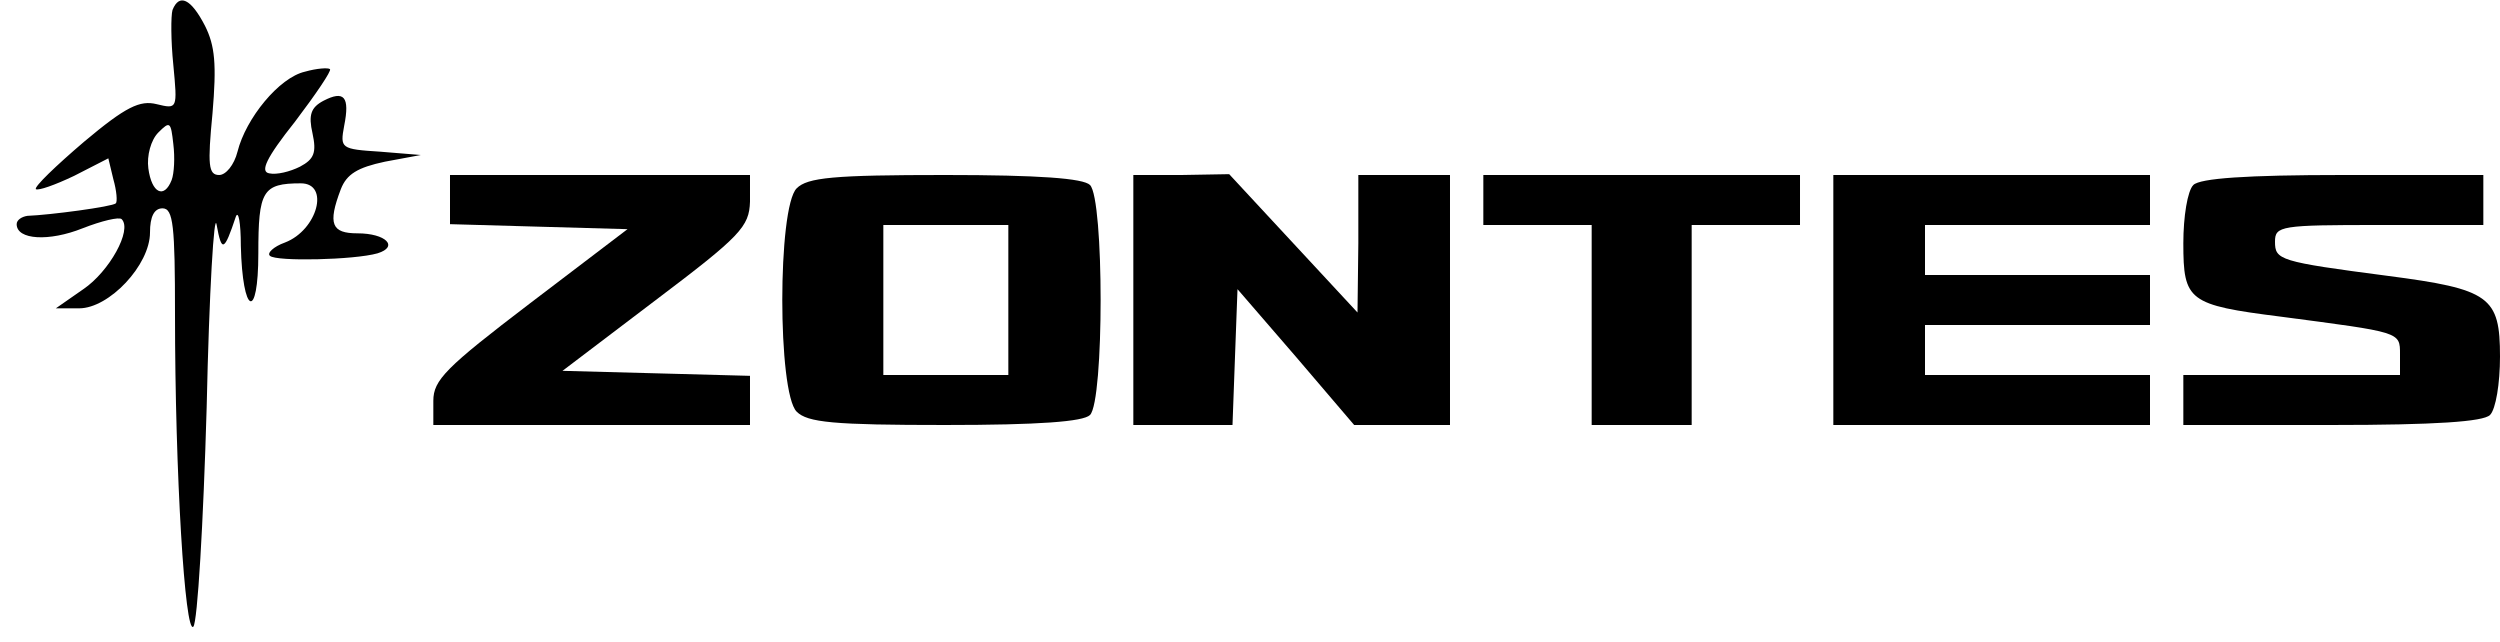 <?xml version="1.0" standalone="no"?>
<!DOCTYPE svg PUBLIC "-//W3C//DTD SVG 20010904//EN"
 "http://www.w3.org/TR/2001/REC-SVG-20010904/DTD/svg10.dtd">
<svg version="1.0" xmlns="http://www.w3.org/2000/svg"
 width="300pt" height="77pt" viewBox="0 0 300 77"
 preserveAspectRatio="xMidYMid meet">

<g transform="translate(0,77) scale(0.1,-0.1)"
fill="#000000" stroke="none">
<path d="M207 758 c-2 -7 -2 -37 1 -66 5 -53 5 -53 -20 -47 -20 5 -37 -3 -87
-45 -34 -29 -60 -54 -58 -57 3 -2 23 5 46 16 l41 21 6 -25 c4 -14 5 -27 3 -29
-4 -4 -79 -14 -106 -15 -7 -1 -13 -5 -13 -10 0 -19 39 -21 79 -5 23 9 44 14
47 11 13 -13 -15 -63 -46 -84 l-33 -23 28 0 c36 0 85 52 85 91 0 19 5 29 15
29 13 0 15 -21 15 -127 0 -192 12 -385 22 -375 5 5 12 124 16 263 3 140 9 238
12 219 6 -33 9 -32 23 10 3 8 6 -7 6 -35 2 -83 21 -91 21 -9 0 75 5 84 51 84
35 0 20 -56 -19 -71 -14 -5 -22 -13 -18 -16 7 -7 101 -5 129 3 26 8 10 24 -24
24 -31 0 -36 11 -20 53 7 18 20 26 53 33 l43 8 -49 4 c-47 3 -48 4 -43 31 7
35 0 43 -25 30 -15 -8 -18 -17 -13 -39 5 -23 2 -31 -15 -40 -12 -6 -28 -10
-37 -8 -11 2 -4 18 31 62 25 33 44 61 42 63 -2 2 -16 1 -30 -3 -31 -7 -71 -56
-81 -96 -4 -16 -14 -28 -22 -28 -13 0 -14 12 -8 74 5 59 3 81 -9 105 -17 33
-31 39 -39 19z m-1 -204 c-9 -23 -24 -16 -28 14 -2 15 3 34 12 43 14 14 15 13
18 -14 2 -16 1 -35 -2 -43z"/>
<path d="M540 530 l0 -29 106 -3 107 -3 -117 -89 c-101 -77 -116 -92 -116
-117 l0 -29 190 0 190 0 0 30 0 29 -112 3 -113 3 112 85 c102 77 112 88 113
118 l0 32 -180 0 -180 0 0 -30z"/>
<path d="M956 544 c-23 -23 -23 -245 0 -268 13 -13 44 -16 178 -16 113 0 166
4 174 12 17 17 17 259 0 276 -8 8 -61 12 -174 12 -134 0 -165 -3 -178 -16z
m254 -134 l0 -90 -75 0 -75 0 0 90 0 90 75 0 75 0 0 -90z"/>
<path d="M1360 410 l0 -150 60 0 59 0 3 82 3 81 70 -81 70 -82 57 0 58 0 0
150 0 150 -55 0 -55 0 0 -82 -1 -83 -77 83 -77 83 -57 -1 -58 0 0 -150z"/>
<path d="M1780 530 l0 -30 65 0 65 0 0 -120 0 -120 60 0 60 0 0 120 0 120 65
0 65 0 0 30 0 30 -190 0 -190 0 0 -30z"/>
<path d="M2200 410 l0 -150 190 0 190 0 0 30 0 30 -135 0 -135 0 0 30 0 30
135 0 135 0 0 30 0 30 -135 0 -135 0 0 30 0 30 135 0 135 0 0 30 0 30 -190 0
-190 0 0 -150z"/>
<path d="M2632 548 c-7 -7 -12 -38 -12 -70 0 -69 6 -74 117 -88 144 -19 143
-18 143 -45 l0 -25 -130 0 -130 0 0 -30 0 -30 178 0 c125 0 182 4 190 12 7 7
12 38 12 70 0 72 -12 81 -135 97 -130 17 -135 19 -135 41 0 19 7 20 125 20
l125 0 0 30 0 30 -168 0 c-117 0 -172 -4 -180 -12z"/>
</g>
</svg>

